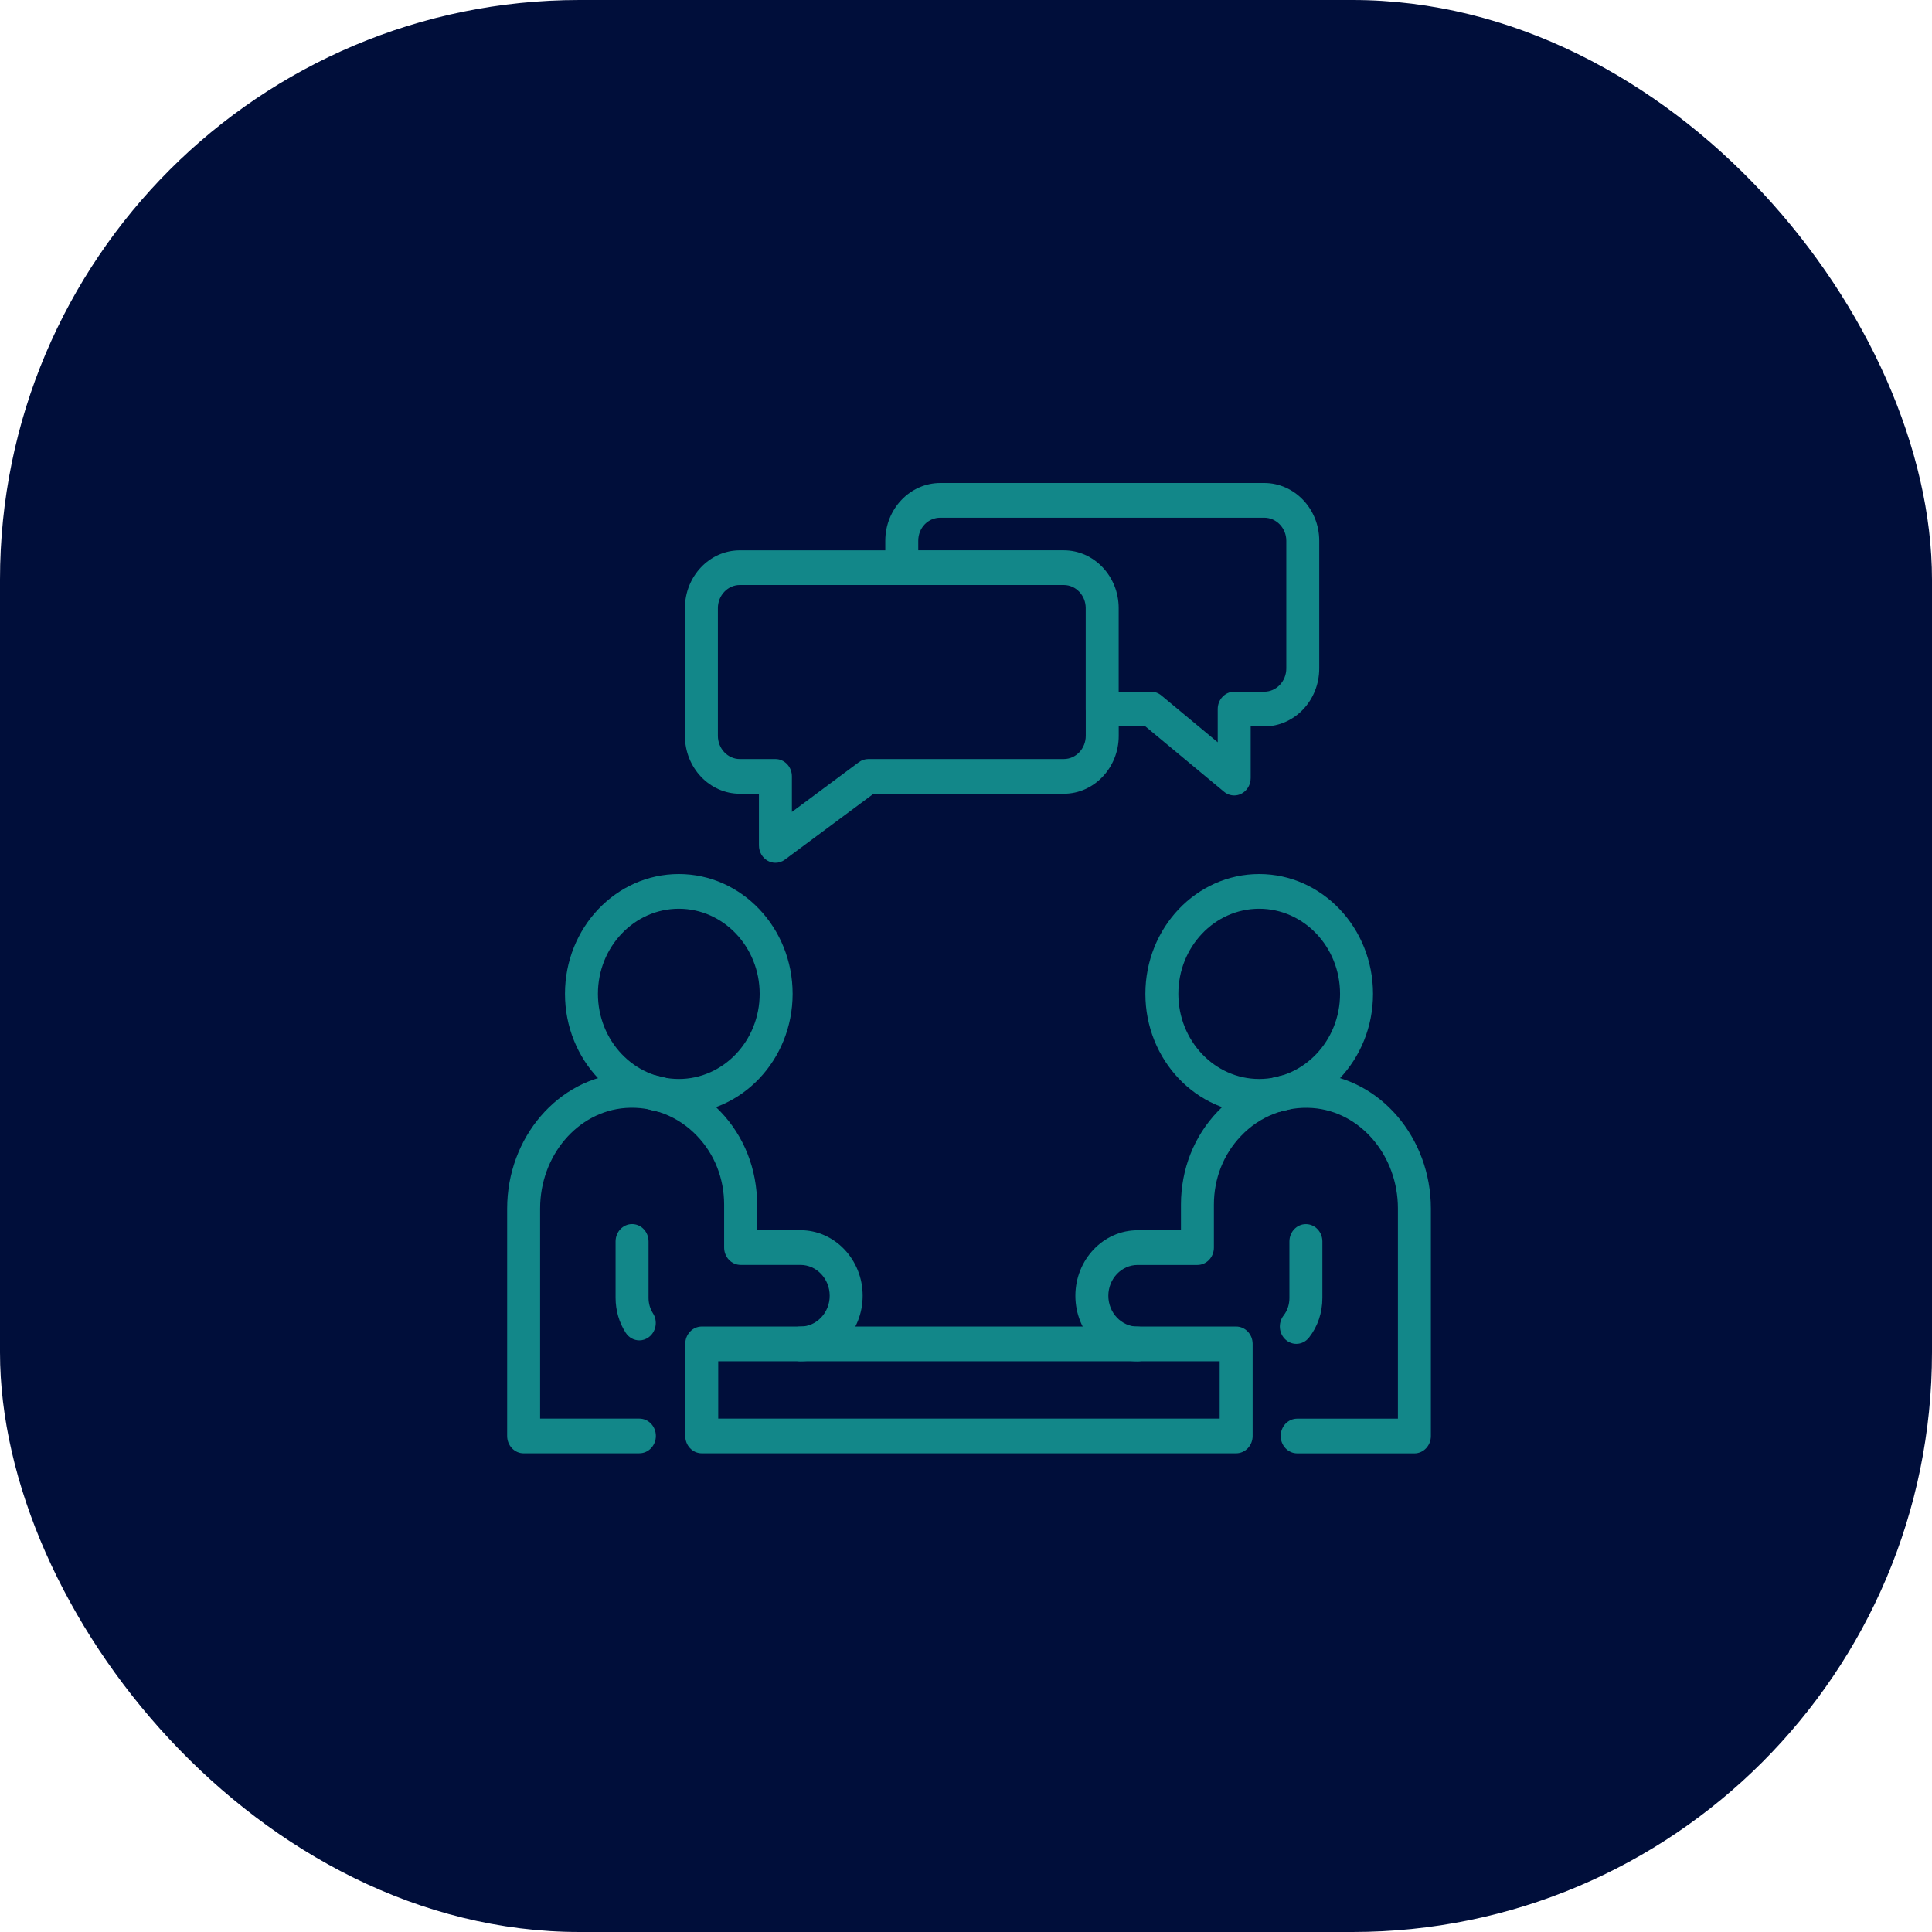 <svg width="80" height="80" viewBox="0 0 80 80" fill="none" xmlns="http://www.w3.org/2000/svg">
<rect width="80" height="80" rx="24" fill="#000E3A"/>
<path d="M28.109 46.115C25.509 46.115 23.395 43.889 23.395 41.152C23.395 38.415 25.508 36.192 28.109 36.192C30.709 36.192 32.821 38.417 32.821 41.152C32.821 43.888 30.707 46.115 28.109 46.115ZM28.109 37.629C26.263 37.629 24.759 39.209 24.759 41.152C24.759 43.096 26.261 44.678 28.109 44.678C29.955 44.678 31.456 43.097 31.456 41.152C31.456 39.209 29.955 37.629 28.109 37.629Z" fill="#128789"/>
<path d="M26.475 60.18H21.683C21.305 60.18 21 59.858 21 59.462V50.044C21 47.099 23.112 44.642 25.808 44.446C27.313 44.338 28.78 44.911 29.835 46.03C30.811 47.048 31.35 48.416 31.35 49.879V50.94H33.143C34.564 50.94 35.721 52.157 35.721 53.654C35.721 55.15 34.564 56.367 33.143 56.367C32.766 56.367 32.46 56.046 32.46 55.649C32.46 55.252 32.766 54.93 33.143 54.93C33.812 54.93 34.356 54.358 34.356 53.654C34.356 52.95 33.812 52.377 33.143 52.377H30.667C30.29 52.377 29.985 52.055 29.985 51.658V49.879C29.985 48.803 29.589 47.797 28.871 47.044C28.093 46.22 27.011 45.8 25.904 45.879C23.919 46.023 22.365 47.851 22.365 50.042V58.742H26.475C26.852 58.742 27.158 59.063 27.158 59.46C27.158 59.857 26.852 60.178 26.475 60.178L26.475 60.18Z" fill="#128789"/>
<path d="M26.475 55.502C26.256 55.502 26.043 55.392 25.91 55.188C25.637 54.764 25.49 54.264 25.49 53.74V51.405C25.49 51.008 25.796 50.687 26.173 50.687C26.55 50.687 26.855 51.008 26.855 51.405V53.74C26.855 53.974 26.918 54.193 27.036 54.378C27.248 54.705 27.167 55.152 26.857 55.376C26.739 55.461 26.604 55.502 26.473 55.502L26.475 55.502Z" fill="#128789"/>
<path d="M52.14 46.115C49.542 46.115 47.428 43.889 47.428 41.152C47.428 38.415 49.542 36.192 52.14 36.192C54.739 36.192 56.854 38.417 56.854 41.152C56.854 43.888 54.74 46.115 52.14 46.115ZM52.14 37.629C50.294 37.629 48.793 39.209 48.793 41.152C48.793 43.096 50.294 44.678 52.14 44.678C53.986 44.678 55.489 43.097 55.489 41.152C55.489 39.209 53.988 37.629 52.14 37.629Z" fill="#128789"/>
<path d="M58.568 60.181H53.714C53.337 60.181 53.031 59.859 53.031 59.462C53.031 59.065 53.337 58.744 53.714 58.744H57.885V50.044C57.885 47.853 56.333 46.023 54.348 45.881C53.239 45.802 52.158 46.222 51.383 47.043C50.661 47.797 50.265 48.803 50.265 49.881V51.66C50.265 52.057 49.96 52.379 49.583 52.379H47.107C46.438 52.379 45.894 52.952 45.894 53.656C45.894 54.36 46.438 54.933 47.107 54.933C47.484 54.933 47.79 55.254 47.79 55.651C47.79 56.048 47.484 56.369 47.107 56.369C45.686 56.369 44.529 55.152 44.529 53.656C44.529 52.16 45.686 50.942 47.107 50.942H48.901V49.881C48.901 48.419 49.44 47.05 50.419 46.028C51.472 44.913 52.941 44.34 54.444 44.448C57.138 44.642 59.25 47.1 59.25 50.046V59.464C59.25 59.861 58.945 60.182 58.568 60.182L58.568 60.181Z" fill="#128789"/>
<path d="M53.679 55.646C53.525 55.646 53.371 55.592 53.245 55.482C52.953 55.231 52.913 54.778 53.151 54.471C53.308 54.27 53.392 54.019 53.392 53.742V51.407C53.392 51.01 53.697 50.689 54.074 50.689C54.452 50.689 54.757 51.01 54.757 51.407V53.742C54.757 54.355 54.566 54.922 54.206 55.383C54.071 55.556 53.875 55.646 53.679 55.646Z" fill="#128789"/>
<path d="M32.108 35.726C32.001 35.726 31.893 35.699 31.794 35.645C31.567 35.521 31.426 35.275 31.426 35.007V32.867H30.634C29.382 32.867 28.361 31.791 28.361 30.467V25.18C28.361 23.862 29.382 22.788 30.634 22.788H37.342C37.719 22.788 38.025 23.109 38.025 23.506C38.025 23.903 37.719 24.224 37.342 24.224H30.634C30.134 24.224 29.726 24.654 29.726 25.18V30.467C29.726 30.999 30.134 31.43 30.634 31.43H32.108C32.485 31.43 32.791 31.751 32.791 32.148V33.621L35.563 31.561C35.679 31.475 35.816 31.43 35.957 31.43H44.051C44.551 31.43 44.959 30.999 44.959 30.467V29.361C44.959 28.964 45.264 28.642 45.641 28.642C46.018 28.642 46.324 28.964 46.324 29.361V30.467C46.324 31.791 45.303 32.867 44.051 32.867H36.174L32.502 35.595C32.384 35.683 32.246 35.726 32.108 35.726Z" fill="#128789"/>
<path d="M51.106 32.938C50.956 32.938 50.806 32.886 50.683 32.783L47.429 30.079H45.639C45.262 30.079 44.957 29.757 44.957 29.36V25.18C44.957 24.653 44.549 24.224 44.049 24.224H37.341C36.964 24.224 36.658 23.903 36.658 23.506V22.392C36.658 21.074 37.682 20 38.938 20H52.348C53.605 20 54.627 21.074 54.627 22.392V27.679C54.627 29.003 53.605 30.079 52.348 30.079H51.788V32.22C51.788 32.494 51.638 32.746 51.403 32.866C51.307 32.915 51.206 32.938 51.106 32.938ZM46.322 28.642H47.666C47.82 28.642 47.968 28.696 48.089 28.797L50.423 30.736V29.36C50.423 28.964 50.729 28.642 51.106 28.642H52.348C52.853 28.642 53.263 28.211 53.263 27.679V22.392C53.263 21.866 52.853 21.437 52.348 21.437H38.938C38.426 21.437 38.023 21.857 38.023 22.392V22.787H44.049C45.302 22.787 46.322 23.861 46.322 25.18L46.322 28.642Z" fill="#128789"/>
<path d="M51.186 60.179H29.058C28.68 60.179 28.375 59.858 28.375 59.461V55.648C28.375 55.251 28.68 54.929 29.058 54.929H51.186C51.563 54.929 51.869 55.251 51.869 55.648V59.461C51.869 59.858 51.563 60.179 51.186 60.179ZM29.74 58.742H50.504V56.366H29.74V58.742Z" fill="#128789"/>
</svg>
